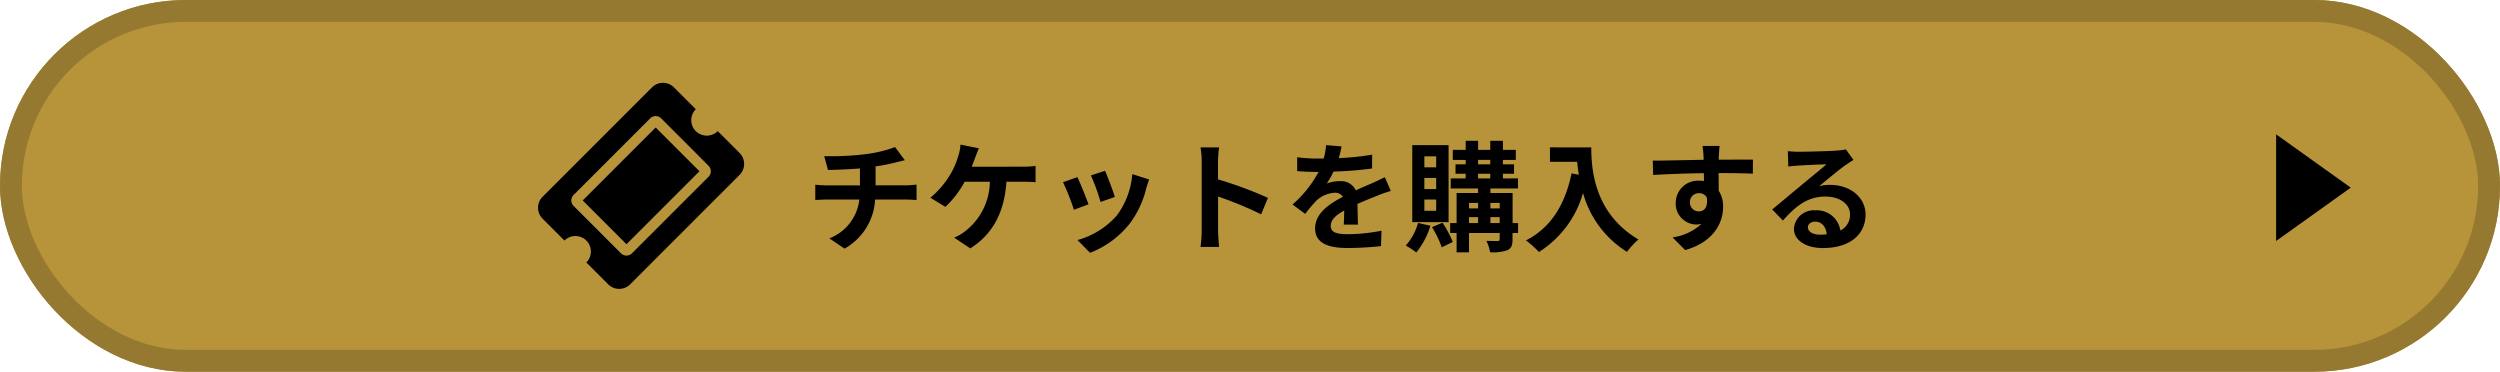 <svg xmlns="http://www.w3.org/2000/svg" width="343" height="51" viewBox="0 0 343 51">
  <g id="グループ_10584" data-name="グループ 10584" transform="translate(-460 -1460)">
    <g id="長方形_12" data-name="長方形 12" transform="translate(460 1460)" fill="#b7933a" stroke="#967931" stroke-width="3">
      <rect width="343" height="51" rx="25.5" stroke="none"/>
      <rect x="1.5" y="1.5" width="340" height="48" rx="24" fill="none"/>
    </g>
    <path id="多角形_20" data-name="多角形 20" d="M7.316,0l7.316,10.239H0Z" transform="translate(782.522 1478.43) rotate(90)"/>
    <g id="グループ_9860" data-name="グループ 9860" transform="translate(532.941 1470.484)">
      <path id="パス_38219" data-name="パス 38219" d="M-62.479-7.425v-2.6a26.446,26.446,0,0,0,2.752-.541c.278-.066.7-.18,1.261-.311l-1.343-1.8a17.756,17.756,0,0,1-4.128.983,38.659,38.659,0,0,1-5.586.262l.508,1.9c1.1-.033,2.818-.082,4.39-.213v2.326h-4.62a14.261,14.261,0,0,1-1.507-.1V-5.41c.426-.033,1.032-.066,1.54-.066h4.505A6.484,6.484,0,0,1-68.819-.152l2.081,1.409a8.207,8.207,0,0,0,4.194-6.733H-58.3c.442,0,1,.033,1.442.066V-7.524c-.36.033-1.147.1-1.491.1Zm13.188-2.556c.18-.426.328-.852.459-1.2s.344-.917.524-1.327l-2.523-.508a6.436,6.436,0,0,1-.344,1.687,10.3,10.3,0,0,1-.95,2.228A12.545,12.545,0,0,1-54.96-5.722L-52.9-4.477a13.432,13.432,0,0,0,2.638-3.44H-46.8a8.728,8.728,0,0,1-3.342,6.749A6.1,6.1,0,0,1-51.7-.25l2.212,1.474c2.965-1.868,4.669-4.784,4.964-9.141h2.293a16.934,16.934,0,0,1,1.7.066V-10.1a10.742,10.742,0,0,1-1.7.115Zm18.3.557-1.949.639a27.286,27.286,0,0,1,1.327,3.637l1.966-.688C-29.879-6.59-30.681-8.72-30.993-9.424Zm3.735.459a11.041,11.041,0,0,1-2.081,5.619A11.023,11.023,0,0,1-34.777.078l1.72,1.753a12.793,12.793,0,0,0,5.488-4.063,13.209,13.209,0,0,0,2.228-4.8c.1-.328.2-.672.393-1.2Zm-7.536.41-1.966.7a33.089,33.089,0,0,1,1.491,3.784l2-.754C-33.6-5.738-34.384-7.72-34.793-8.556Zm26.146,2.85A53.5,53.5,0,0,0-15.5-8.245v-2.408a17.816,17.816,0,0,1,.147-1.982H-17.9a11.426,11.426,0,0,1,.164,1.982v9.4A17.53,17.53,0,0,1-17.9,1.028h2.556c-.066-.655-.147-1.8-.147-2.277V-5.886A47.318,47.318,0,0,1-9.581-3.445ZM3.7-2.036c-.016-.737-.049-1.933-.066-2.834,1-.459,1.917-.819,2.638-1.1A17.2,17.2,0,0,1,8.21-6.656L7.391-8.539c-.59.278-1.163.557-1.786.835-.672.295-1.36.573-2.2.967A2.21,2.21,0,0,0,1.247-8a5.077,5.077,0,0,0-1.835.328A9.91,9.91,0,0,0,.346-9.309a52.851,52.851,0,0,0,5.291-.426l.016-1.9a37.462,37.462,0,0,1-4.587.475c.2-.655.311-1.212.393-1.605l-2.13-.18A9.028,9.028,0,0,1-1-11.1h-.786a20.814,20.814,0,0,1-2.85-.18v1.9c.885.082,2.081.115,2.736.115h.2A15.858,15.858,0,0,1-5.273-4.8L-3.536-3.51A20.777,20.777,0,0,1-2.029-5.3,4.015,4.015,0,0,1,.51-6.41a1.268,1.268,0,0,1,1.13.557C-.211-4.9-2.177-3.592-2.177-1.528c0,2.1,1.917,2.7,4.456,2.7A44.886,44.886,0,0,0,6.866.913L6.932-1.2a24.814,24.814,0,0,1-4.6.475C.739-.725-.031-.971-.031-1.872c0-.8.655-1.442,1.851-2.1-.016.7-.033,1.458-.066,1.933ZM14.435-9.9H12.813v-1.507h1.622Zm0,2.982H12.813V-8.441h1.622Zm0,2.982H12.813v-1.54h1.622Zm1.7-9.01h-4.98V-2.38h4.98ZM11.945-2.265a7.771,7.771,0,0,1-1.687,3.1,9.975,9.975,0,0,1,1.442.95,10.845,10.845,0,0,0,1.949-3.67Zm1.917.573A14.2,14.2,0,0,1,15.2,1.077L16.712.34A14.945,14.945,0,0,0,15.3-2.3Zm8.011-.557v-.819H23.15v.819ZM18.94-3.068h1.245v.819H18.94Zm1.245-1.949v.754H18.94v-.754Zm2.965,0v.754H21.872v-.754Zm-2.965-4h1.671v.639H20.185Zm0-1.9h1.671v.606H20.185Zm5.488,8.666h-.754V-6.377H21.872V-7h3.784V-8.376H23.592v-.639h1.524v-1.294H23.592v-.606h1.769v-1.376H23.592v-1.245H21.856v1.245H20.185v-1.245h-1.7v1.245H16.712v1.376h1.769v.606H17.089v1.294h1.392v.639H16.433V-7h3.751v.623H17.236v4.128h-.885v1.36h.885V1.765h1.7V-.889h4.21v.852c0,.18-.066.246-.278.246-.2,0-.9,0-1.54-.016a5.97,5.97,0,0,1,.508,1.556,5.856,5.856,0,0,0,2.375-.278c.541-.262.7-.672.7-1.491V-.889h.754Zm4.374-10.386v1.982h3.735c.049.557.115,1.147.229,1.769l-1-.18c-.9,4.308-2.85,7.47-6.258,9.19A15.559,15.559,0,0,1,28.54,1.716a14.176,14.176,0,0,0,6.045-8.093A13.842,13.842,0,0,0,40.613,1.7,10.489,10.489,0,0,1,42.186,0c-6.029-3.555-6.471-9.534-6.471-12.631Zm19.2,7.569a1.211,1.211,0,0,1,1.245-1.278,1.157,1.157,0,0,1,1.065.573c.213,1.409-.393,1.917-1.065,1.917A1.205,1.205,0,0,1,49.247-5.066Zm8.65-5.881c-.852-.016-3.063,0-4.7,0,0-.2.016-.36.016-.491.016-.262.066-1.13.115-1.392H50.967a10.978,10.978,0,0,1,.147,1.409,4.159,4.159,0,0,1,.016.491c-2.179.033-5.128.115-6.979.115L44.2-8.851c2-.115,4.505-.213,6.962-.246l.016,1.081a3.892,3.892,0,0,0-.639-.049A3.055,3.055,0,0,0,47.3-5.034a2.858,2.858,0,0,0,2.8,2.982,3.5,3.5,0,0,0,.737-.082A7.416,7.416,0,0,1,46.871-.283l1.72,1.737C52.556.34,53.8-2.347,53.8-4.46A4,4,0,0,0,53.195-6.7c0-.7,0-1.589-.016-2.408,2.2,0,3.719.033,4.7.082ZM67.071-.66c-.95,0-1.638-.41-1.638-1.016,0-.41.393-.77,1-.77.885,0,1.491.688,1.589,1.737A8.552,8.552,0,0,1,67.071-.66Zm3.571-11.7a7.824,7.824,0,0,1-1.245.164c-.917.082-4.39.164-5.242.164-.459,0-1.016-.033-1.474-.082L62.746-10a10.705,10.705,0,0,1,1.327-.131c.852-.066,3.08-.164,3.915-.18-.8.7-2.49,2.064-3.391,2.818-.967.786-2.916,2.441-4.063,3.375l1.474,1.524c1.737-1.966,3.358-3.293,5.848-3.293,1.884,0,3.358.983,3.358,2.441a2.365,2.365,0,0,1-1.327,2.212A3.266,3.266,0,0,0,66.432-4a2.726,2.726,0,0,0-2.916,2.523c0,1.622,1.7,2.654,3.964,2.654,3.915,0,5.865-2.031,5.865-4.587,0-2.359-2.1-4.079-4.849-4.079a5.455,5.455,0,0,0-1.524.18c1.016-.819,2.719-2.261,3.588-2.867q.541-.369,1.13-.737Z" transform="translate(109.668 22.371)"/>
      <path id="Icon_awesome-ticket-alt" data-name="Icon awesome-ticket-alt" d="M5.663,4.247H19.819v8.494H5.663Zm17.7,4.247a2.123,2.123,0,0,0,2.123,2.123v4.247a2.123,2.123,0,0,1-2.123,2.123H2.123A2.123,2.123,0,0,1,0,14.864V10.617A2.123,2.123,0,0,0,2.123,8.494,2.123,2.123,0,0,0,0,6.37V2.123A2.123,2.123,0,0,1,2.123,0H23.358a2.123,2.123,0,0,1,2.123,2.123V6.37A2.123,2.123,0,0,0,23.358,8.494Zm-2.123-4.6a1.062,1.062,0,0,0-1.062-1.062H5.309A1.062,1.062,0,0,0,4.247,3.893v9.2a1.062,1.062,0,0,0,1.062,1.062H20.173a1.062,1.062,0,0,0,1.062-1.062Z" transform="translate(0 18.018) rotate(-45)"/>
    </g>
  </g>
</svg>
